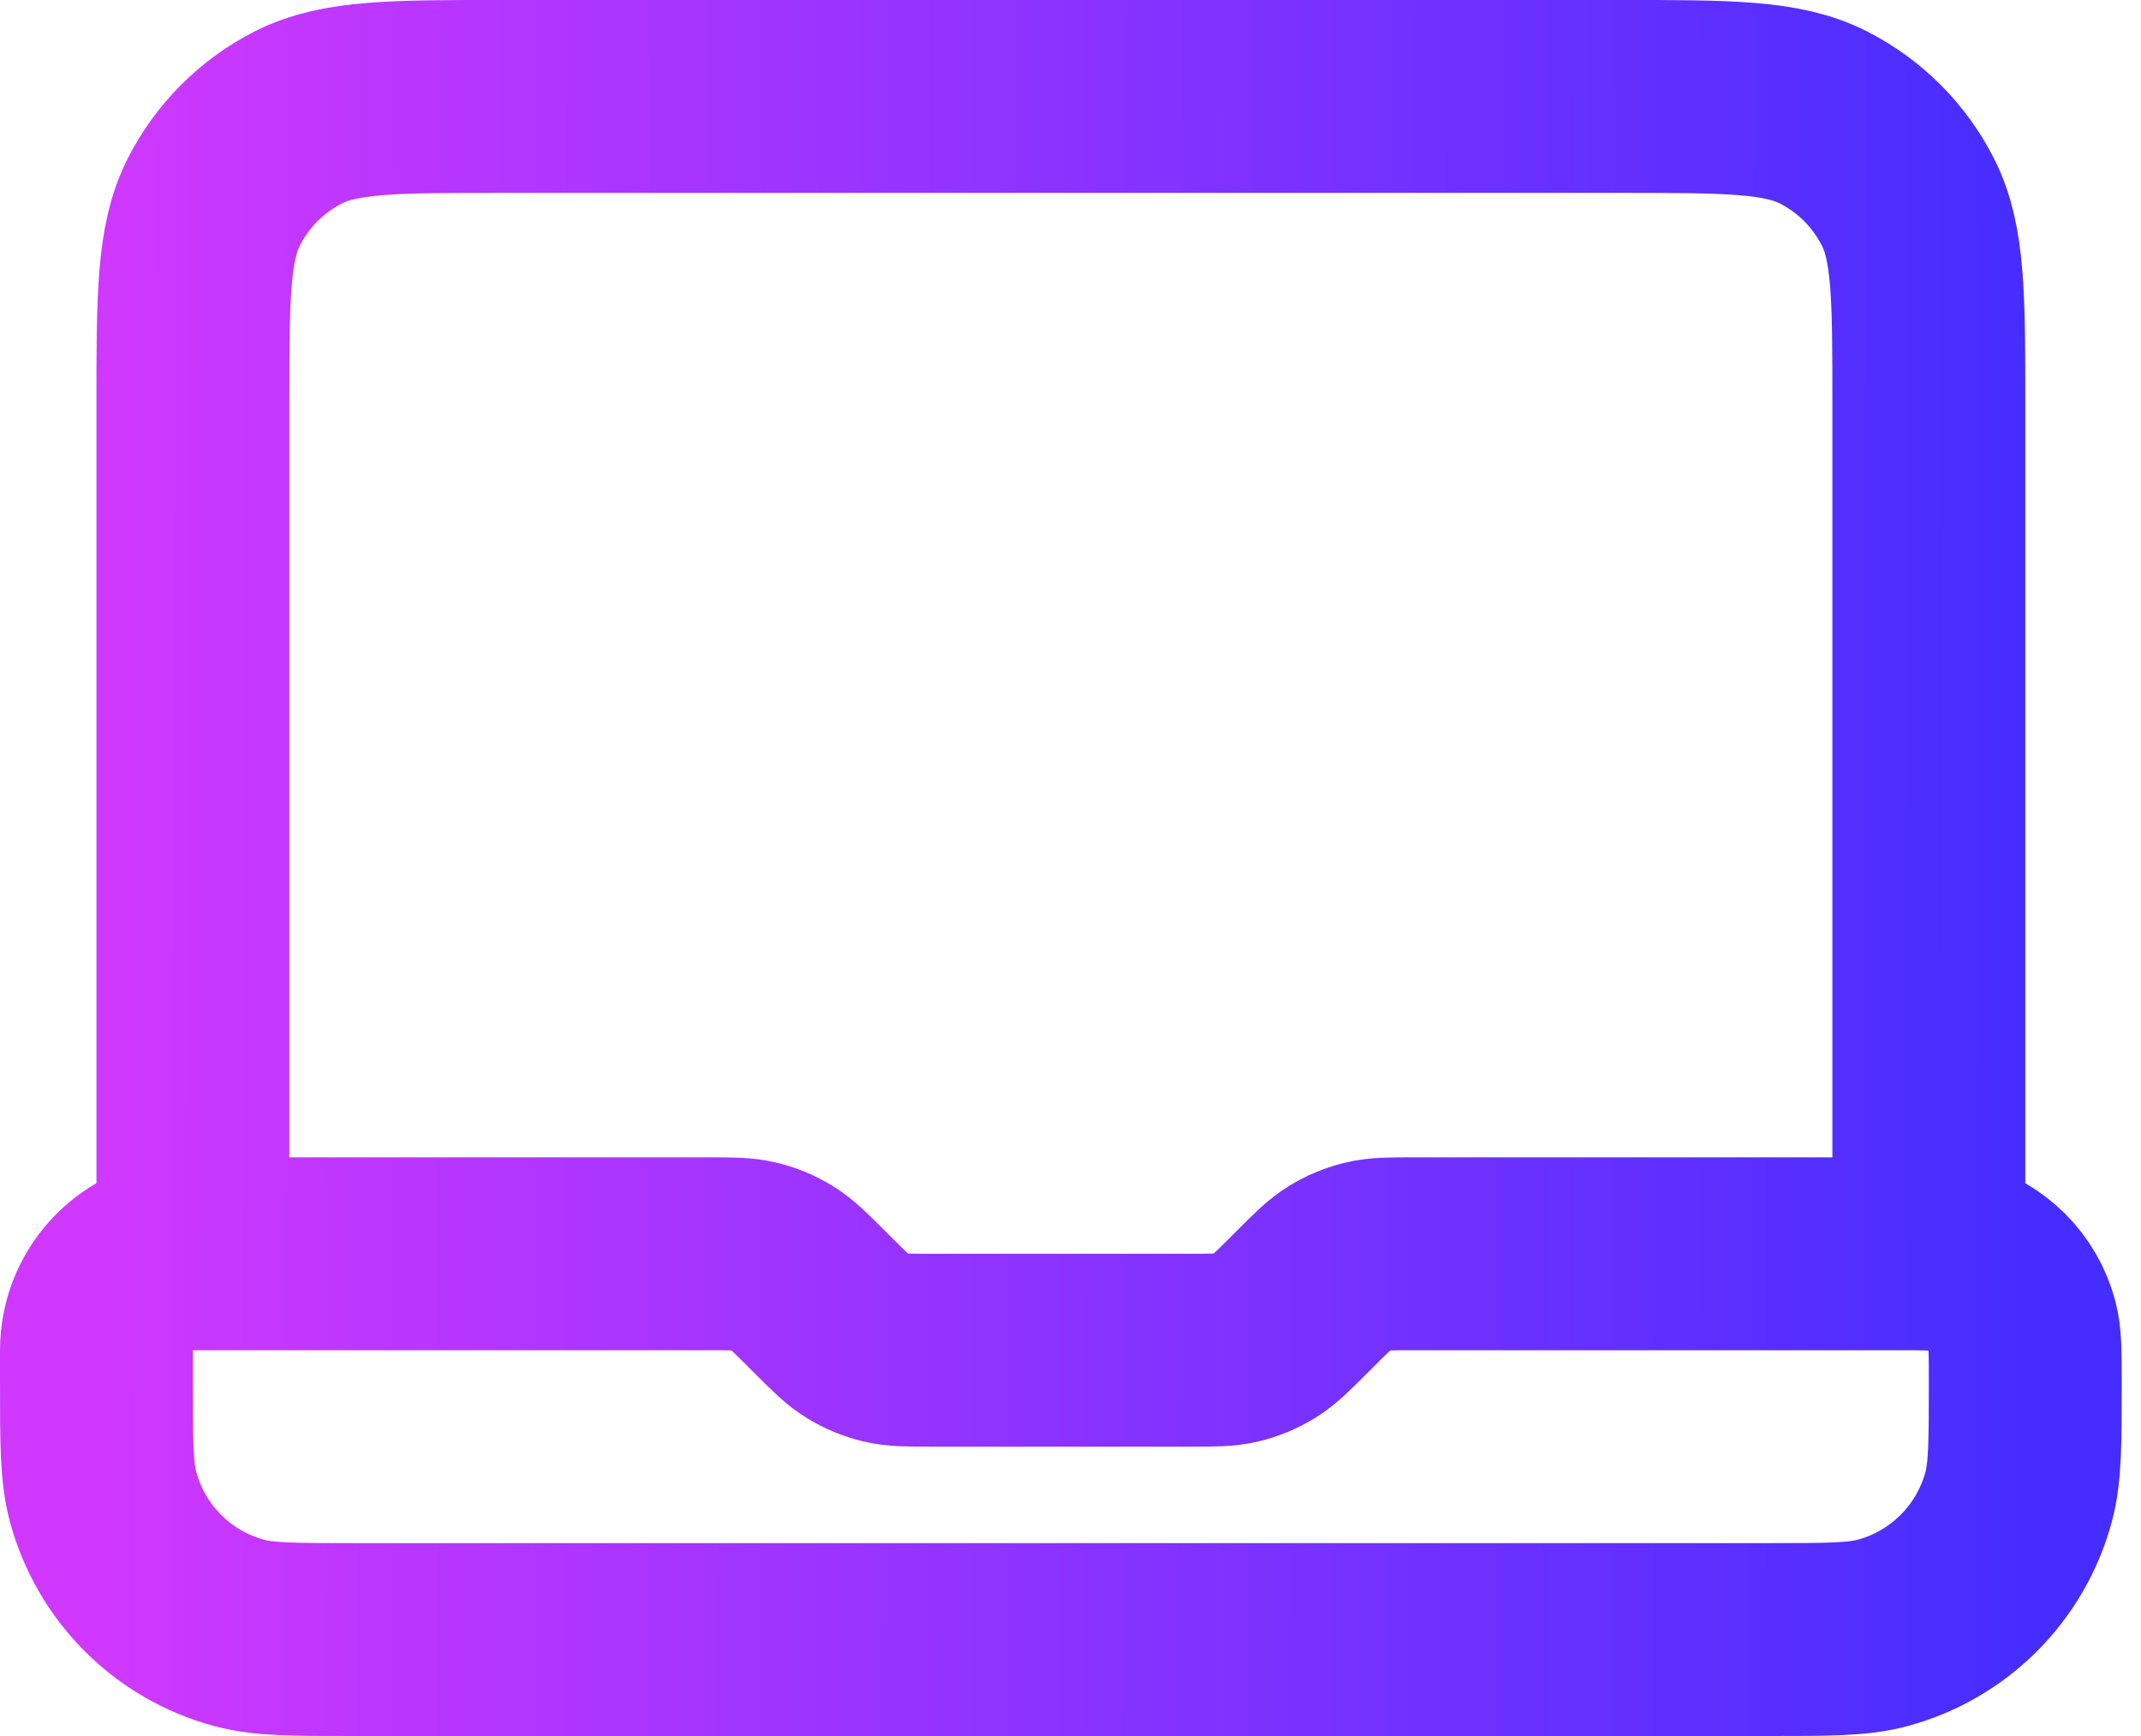 <svg width="74" height="60" viewBox="0 0 74 60" fill="none" xmlns="http://www.w3.org/2000/svg">
<path d="M6.667 43.333V14C6.667 10.266 6.667 8.399 7.394 6.973C8.033 5.719 9.053 4.699 10.307 4.06C11.733 3.333 13.6 3.333 17.334 3.333H56C59.734 3.333 61.601 3.333 63.027 4.06C64.281 4.699 65.301 5.719 65.94 6.973C66.667 8.399 66.667 10.266 66.667 14V43.333H48.876C48.061 43.333 47.653 43.333 47.27 43.425C46.929 43.507 46.604 43.641 46.306 43.824C45.97 44.03 45.681 44.319 45.105 44.895L44.896 45.104C44.319 45.681 44.031 45.969 43.695 46.175C43.396 46.358 43.071 46.492 42.731 46.574C42.347 46.666 41.94 46.666 41.124 46.666H32.209C31.394 46.666 30.987 46.666 30.603 46.574C30.263 46.492 29.938 46.358 29.64 46.175C29.303 45.969 29.015 45.681 28.438 45.104L28.229 44.895C27.653 44.319 27.364 44.03 27.028 43.824C26.73 43.641 26.405 43.507 26.064 43.425C25.681 43.333 25.273 43.333 24.458 43.333H6.667ZM6.667 43.333C4.826 43.333 3.334 44.825 3.334 46.666V47.777C3.334 49.844 3.334 50.877 3.561 51.725C4.178 54.026 5.975 55.822 8.275 56.439C9.123 56.666 10.156 56.666 12.223 56.666H61.111C63.178 56.666 64.211 56.666 65.059 56.439C67.359 55.822 69.156 54.026 69.773 51.725C70 50.877 70 49.844 70 47.777C70 46.744 70 46.227 69.886 45.803C69.578 44.653 68.68 43.755 67.529 43.447C67.106 43.333 66.589 43.333 65.556 43.333H63.334" stroke="url(#paint0_linear_0_5)" stroke-width="6.667" stroke-linecap="round" stroke-linejoin="round"/>
<defs>
<linearGradient id="paint0_linear_0_5" x1="3.334" y1="33.386" x2="70.001" y2="33.52" gradientUnits="userSpaceOnUse">
<stop stop-color="#D038FF"/>
<stop offset="1" stop-color="#462DFF"/>
</linearGradient>
</defs>
</svg>
